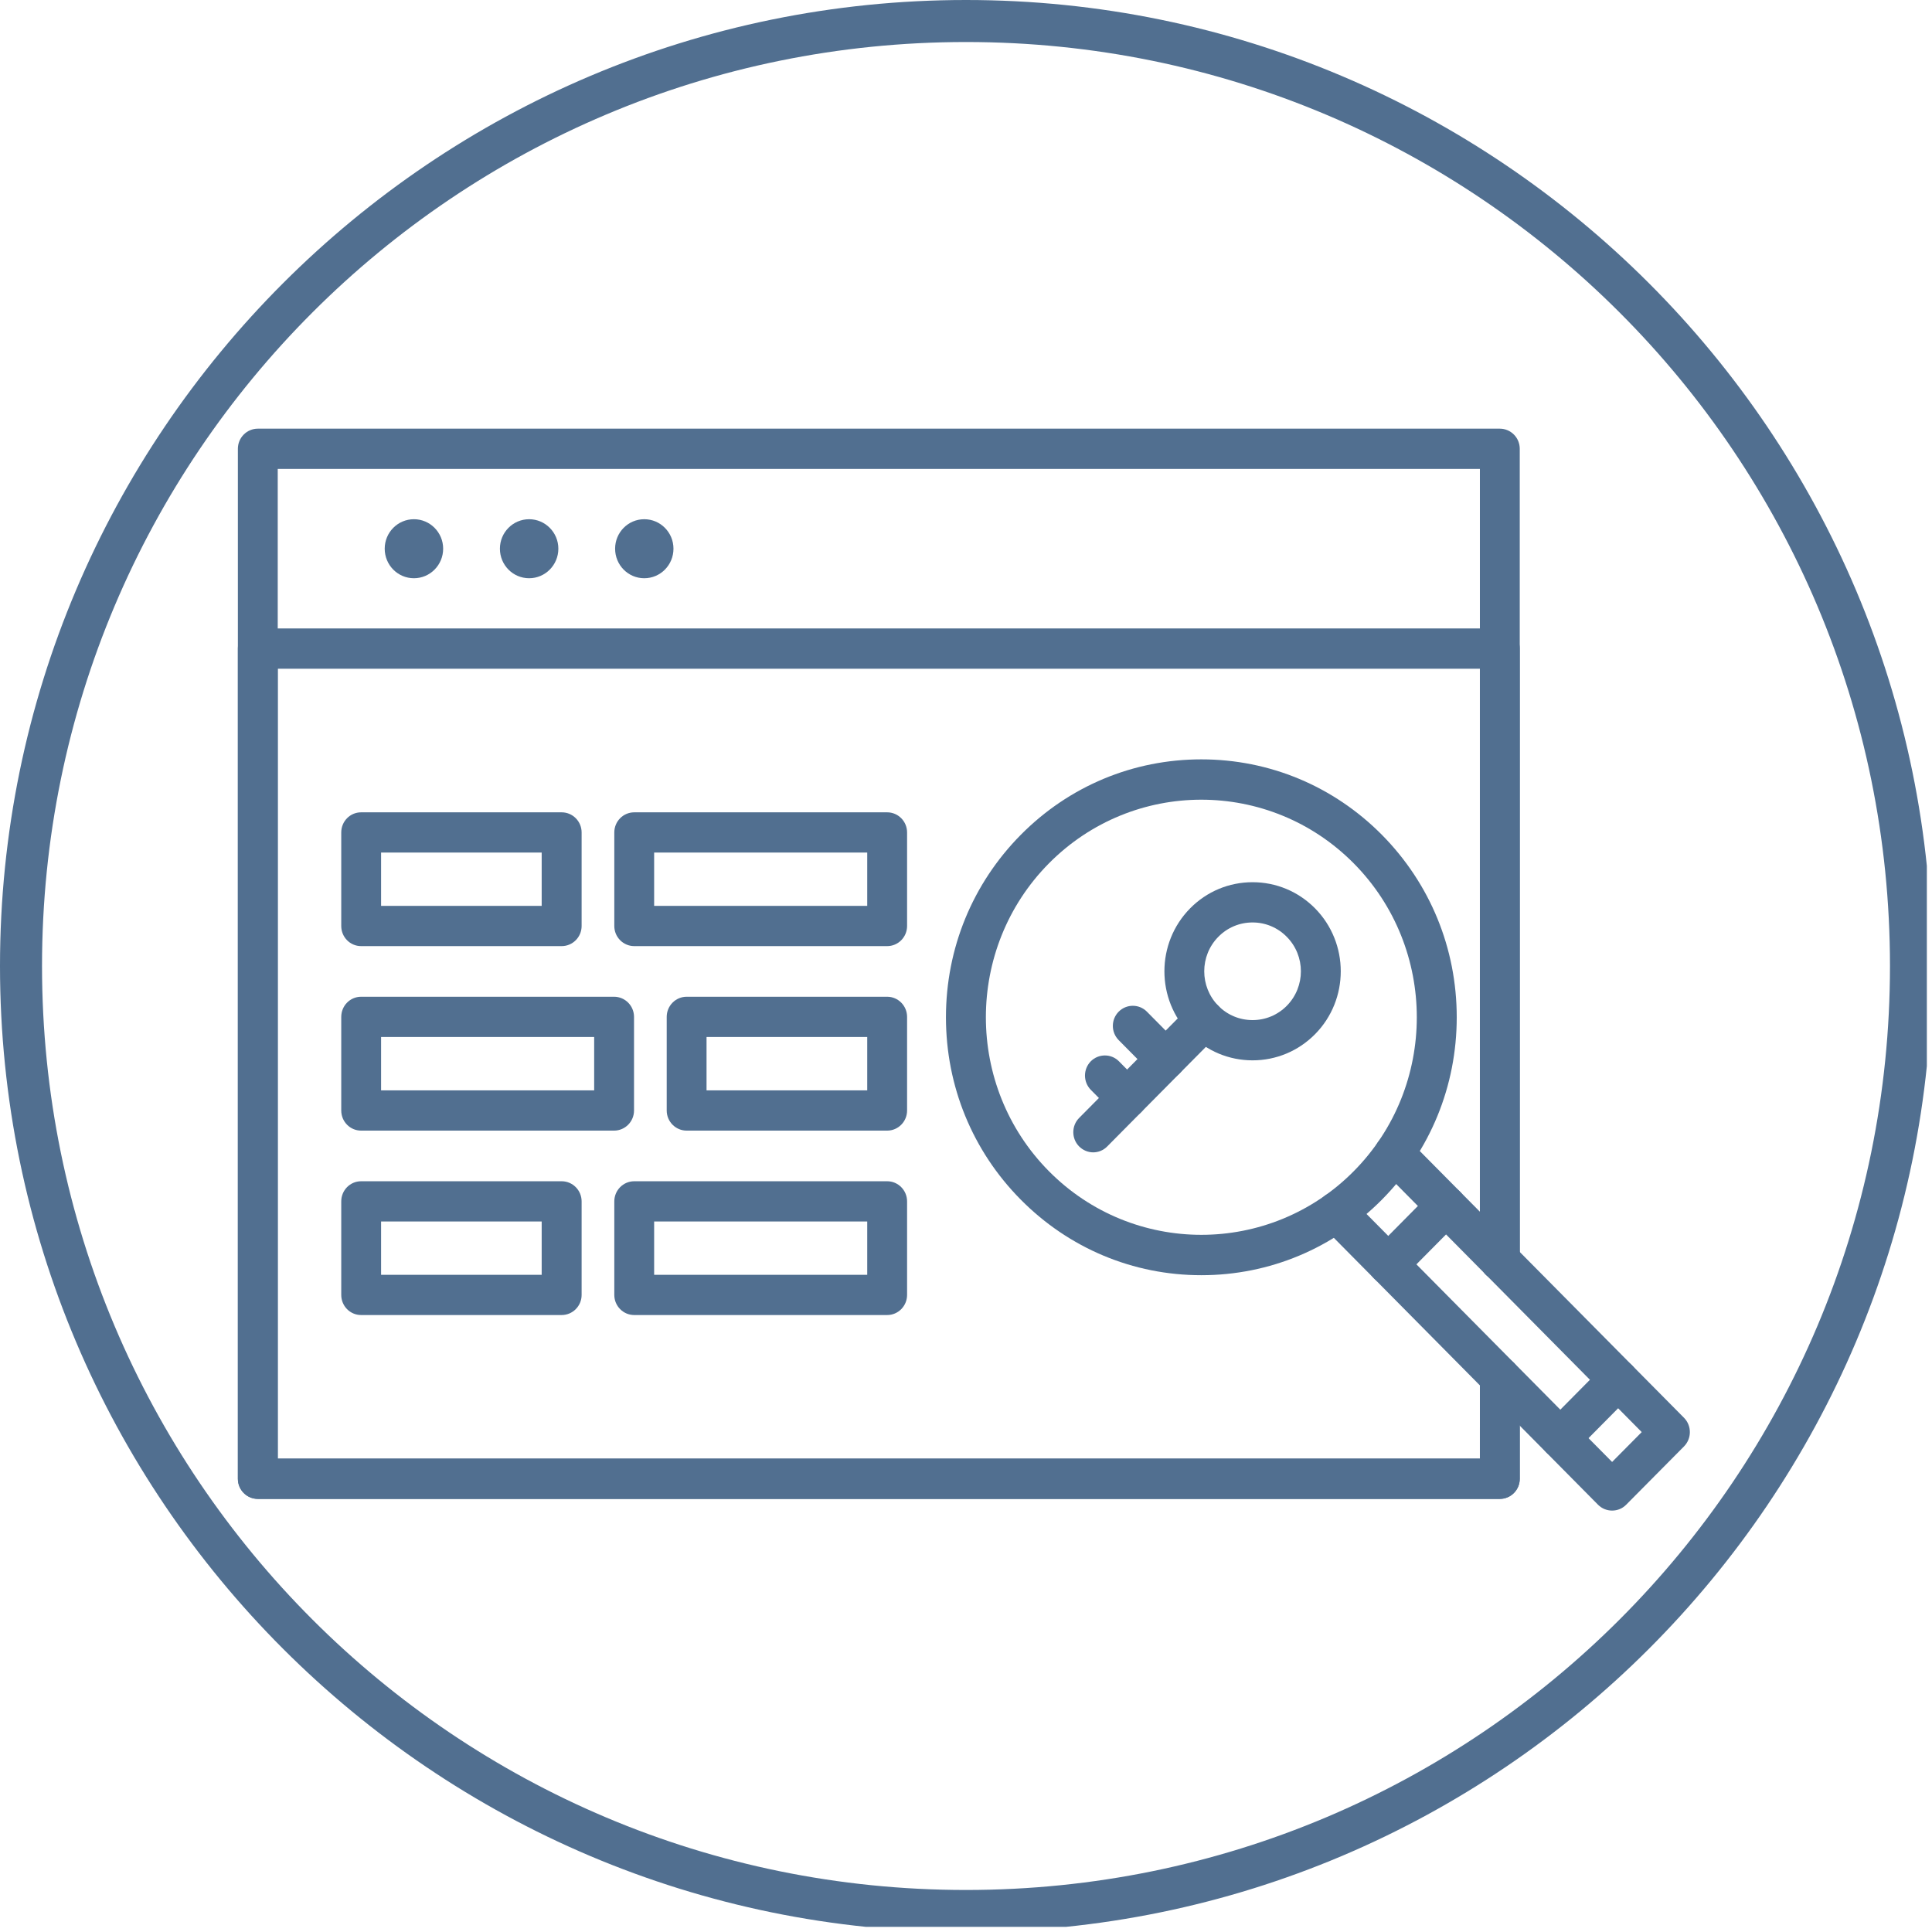 <svg xmlns="http://www.w3.org/2000/svg" xmlns:xlink="http://www.w3.org/1999/xlink" width="125" zoomAndPan="magnify" viewBox="0 0 93.75 93.75" height="125" preserveAspectRatio="xMidYMid meet" version="1.0"><defs><clipPath id="20b8b6adca"><path d="M 0 0 L 93.5 0 L 93.5 93.5 L 0 93.5 Z M 0 0 " clip-rule="nonzero"/></clipPath><clipPath id="ae7ed43e41"><path d="M 11.523 20.801 L 74 20.801 L 74 73 L 11.523 73 Z M 11.523 20.801 " clip-rule="nonzero"/></clipPath><clipPath id="7f1c05652f"><path d="M 11.523 30 L 74 30 L 74 73 L 11.523 73 Z M 11.523 30 " clip-rule="nonzero"/></clipPath><clipPath id="655afa5fa3"><path d="M 63.855 55 L 82 55 L 82 73.301 L 63.855 73.301 Z M 63.855 55 " clip-rule="nonzero"/></clipPath></defs><g clip-path="url(#20b8b6adca)"><path fill="#516f90" d="M 46.875 0 C 21.012 0 0 21.012 0 46.875 C 0 72.738 21.012 93.75 46.875 93.75 C 72.738 93.75 93.75 72.738 93.75 46.875 C 93.75 21.012 72.738 0 46.875 0 Z M 46.875 2.039 C 71.664 2.039 91.711 22.086 91.711 46.875 C 91.711 71.664 71.664 91.711 46.875 91.711 C 22.086 91.711 2.039 71.664 2.039 46.875 C 2.039 22.086 22.086 2.039 46.875 2.039 Z M 46.875 2.039 " fill-opacity="1" fill-rule="nonzero"/></g><g clip-path="url(#ae7ed43e41)"><path fill="#516f90" d="M 72.777 72.734 L 12.512 72.734 C 11.977 72.734 11.543 72.297 11.543 71.758 L 11.543 21.777 C 11.543 21.238 11.977 20.801 12.512 20.801 L 72.777 20.801 C 73.312 20.801 73.746 21.238 73.746 21.777 L 73.746 61.156 C 73.746 61.695 73.312 62.133 72.777 62.133 C 72.242 62.133 71.812 61.695 71.812 61.156 L 71.812 22.754 L 13.477 22.754 L 13.477 70.781 L 71.812 70.781 L 71.812 69.27 C 71.812 68.73 72.242 68.293 72.777 68.293 C 73.312 68.293 73.746 68.73 73.746 69.27 L 73.746 71.758 C 73.746 72.297 73.312 72.734 72.777 72.734 " fill-opacity="1" fill-rule="nonzero"/></g><g clip-path="url(#7f1c05652f)"><path fill="#516f90" d="M 72.777 72.734 L 12.512 72.734 C 11.977 72.734 11.543 72.297 11.543 71.758 L 11.543 31.473 C 11.543 30.934 11.977 30.496 12.512 30.496 L 72.777 30.496 C 73.312 30.496 73.746 30.934 73.746 31.473 L 73.746 61.156 C 73.746 61.695 73.312 62.133 72.777 62.133 C 72.242 62.133 71.812 61.695 71.812 61.156 L 71.812 32.449 L 13.477 32.449 L 13.477 70.781 L 71.812 70.781 L 71.812 66.82 C 71.812 66.281 72.242 65.844 72.777 65.844 C 73.312 65.844 73.746 66.281 73.746 66.82 L 73.746 71.758 C 73.746 72.297 73.312 72.734 72.777 72.734 " fill-opacity="1" fill-rule="nonzero"/></g><path fill="#516f90" d="M 20.086 28.059 C 19.301 28.059 18.668 27.418 18.668 26.625 C 18.668 25.836 19.301 25.195 20.086 25.195 C 20.867 25.195 21.504 25.836 21.504 26.625 C 21.504 27.418 20.867 28.059 20.086 28.059 " fill-opacity="1" fill-rule="nonzero"/><path fill="#516f90" d="M 25.676 28.059 C 24.891 28.059 24.258 27.418 24.258 26.625 C 24.258 25.836 24.891 25.195 25.676 25.195 C 26.457 25.195 27.094 25.836 27.094 26.625 C 27.094 27.418 26.457 28.059 25.676 28.059 " fill-opacity="1" fill-rule="nonzero"/><path fill="#516f90" d="M 31.262 28.059 C 30.48 28.059 29.848 27.418 29.848 26.625 C 29.848 25.836 30.48 25.195 31.262 25.195 C 32.047 25.195 32.68 25.836 32.68 26.625 C 32.68 27.418 32.047 28.059 31.262 28.059 " fill-opacity="1" fill-rule="nonzero"/><path fill="#516f90" d="M 18.492 52.91 L 28.832 52.91 L 28.832 50.32 L 18.492 50.32 Z M 29.797 54.863 L 17.523 54.863 C 16.988 54.863 16.559 54.426 16.559 53.887 L 16.559 49.344 C 16.559 48.805 16.988 48.367 17.523 48.367 L 29.797 48.367 C 30.332 48.367 30.766 48.805 30.766 49.344 L 30.766 53.887 C 30.766 54.426 30.332 54.863 29.797 54.863 " fill-opacity="1" fill-rule="nonzero"/><path fill="#516f90" d="M 34.285 52.91 L 42.082 52.91 L 42.082 50.32 L 34.285 50.32 Z M 43.051 54.863 L 33.32 54.863 C 32.785 54.863 32.352 54.426 32.352 53.887 L 32.352 49.344 C 32.352 48.805 32.785 48.367 33.32 48.367 L 43.051 48.367 C 43.582 48.367 44.016 48.805 44.016 49.344 L 44.016 53.887 C 44.016 54.426 43.582 54.863 43.051 54.863 " fill-opacity="1" fill-rule="nonzero"/><path fill="#516f90" d="M 31.742 61.859 L 42.082 61.859 L 42.082 59.273 L 31.742 59.273 Z M 43.051 63.812 L 30.777 63.812 C 30.242 63.812 29.809 63.375 29.809 62.836 L 29.809 58.297 C 29.809 57.758 30.242 57.32 30.777 57.32 L 43.051 57.32 C 43.582 57.32 44.016 57.758 44.016 58.297 L 44.016 62.836 C 44.016 63.375 43.582 63.812 43.051 63.812 " fill-opacity="1" fill-rule="nonzero"/><path fill="#516f90" d="M 18.492 61.859 L 26.285 61.859 L 26.285 59.273 L 18.492 59.273 Z M 27.254 63.812 L 17.523 63.812 C 16.988 63.812 16.559 63.375 16.559 62.836 L 16.559 58.297 C 16.559 57.758 16.988 57.32 17.523 57.32 L 27.254 57.32 C 27.789 57.32 28.223 57.758 28.223 58.297 L 28.223 62.836 C 28.223 63.375 27.789 63.812 27.254 63.812 " fill-opacity="1" fill-rule="nonzero"/><path fill="#516f90" d="M 31.742 43.957 L 42.082 43.957 L 42.082 41.371 L 31.742 41.371 Z M 43.051 45.91 L 30.777 45.91 C 30.242 45.91 29.809 45.473 29.809 44.934 L 29.809 40.395 C 29.809 39.855 30.242 39.418 30.777 39.418 L 43.051 39.418 C 43.582 39.418 44.016 39.855 44.016 40.395 L 44.016 44.934 C 44.016 45.473 43.582 45.91 43.051 45.91 " fill-opacity="1" fill-rule="nonzero"/><path fill="#516f90" d="M 18.492 43.957 L 26.285 43.957 L 26.285 41.371 L 18.492 41.371 Z M 27.254 45.91 L 17.523 45.91 C 16.988 45.91 16.559 45.473 16.559 44.934 L 16.559 40.395 C 16.559 39.855 16.988 39.418 17.523 39.418 L 27.254 39.418 C 27.789 39.418 28.223 39.855 28.223 40.395 L 28.223 44.934 C 28.223 45.473 27.789 45.91 27.254 45.91 " fill-opacity="1" fill-rule="nonzero"/><path fill="#516f90" d="M 58.293 38.805 C 55.617 38.805 52.938 39.836 50.898 41.895 C 46.82 46.012 46.82 52.715 50.898 56.832 C 54.977 60.949 61.613 60.949 65.691 56.832 C 69.77 52.715 69.77 46.012 65.691 41.895 C 63.652 39.836 60.973 38.805 58.293 38.805 Z M 58.293 61.879 C 54.984 61.879 51.871 60.574 49.531 58.211 C 47.191 55.848 45.902 52.707 45.902 49.363 C 45.902 46.02 47.191 42.879 49.531 40.512 C 51.871 38.148 54.984 36.848 58.293 36.848 C 61.605 36.848 64.715 38.148 67.059 40.512 C 69.398 42.879 70.688 46.02 70.688 49.363 C 70.688 52.707 69.398 55.848 67.059 58.211 C 64.715 60.574 61.605 61.879 58.293 61.879 " fill-opacity="1" fill-rule="nonzero"/><g clip-path="url(#655afa5fa3)"><path fill="#516f90" d="M 78.227 73.301 C 77.98 73.301 77.734 73.207 77.543 73.016 L 64.168 59.504 C 63.789 59.125 63.789 58.508 64.168 58.125 C 64.543 57.742 65.156 57.742 65.535 58.125 L 78.227 70.941 L 79.664 69.492 L 66.973 56.672 C 66.594 56.293 66.594 55.672 66.973 55.293 C 67.348 54.91 67.961 54.91 68.34 55.293 L 81.719 68.801 C 82.094 69.184 82.094 69.801 81.719 70.184 L 78.91 73.016 C 78.723 73.207 78.477 73.301 78.227 73.301 " fill-opacity="1" fill-rule="nonzero"/></g><path fill="#516f90" d="M 67.363 62.332 C 67.117 62.332 66.871 62.234 66.68 62.043 C 66.301 61.664 66.301 61.043 66.68 60.664 L 69.484 57.832 C 69.863 57.449 70.477 57.449 70.852 57.832 C 71.23 58.211 71.23 58.832 70.852 59.211 L 68.047 62.043 C 67.859 62.234 67.613 62.332 67.363 62.332 " fill-opacity="1" fill-rule="nonzero"/><path fill="#516f90" d="M 75.715 70.762 C 75.465 70.762 75.219 70.668 75.031 70.477 C 74.652 70.094 74.652 69.477 75.031 69.094 L 77.836 66.262 C 78.215 65.883 78.824 65.883 79.203 66.262 C 79.582 66.645 79.582 67.262 79.203 67.645 L 76.398 70.477 C 76.211 70.668 75.961 70.762 75.715 70.762 " fill-opacity="1" fill-rule="nonzero"/><path fill="#516f90" d="M 60.781 44.762 C 60.152 44.762 59.562 45.008 59.121 45.457 C 58.207 46.379 58.207 47.883 59.121 48.809 C 59.562 49.254 60.152 49.5 60.781 49.5 C 61.406 49.5 61.996 49.254 62.438 48.809 C 63.355 47.883 63.355 46.379 62.438 45.457 C 61.996 45.008 61.406 44.762 60.781 44.762 Z M 60.781 51.453 C 59.637 51.453 58.562 51.004 57.754 50.188 C 56.086 48.504 56.086 45.762 57.754 44.074 C 58.562 43.258 59.637 42.809 60.781 42.809 C 61.922 42.809 63 43.258 63.809 44.074 C 65.477 45.762 65.477 48.504 63.809 50.188 C 63 51.004 61.922 51.453 60.781 51.453 " fill-opacity="1" fill-rule="nonzero"/><path fill="#516f90" d="M 53.047 55.918 C 52.801 55.918 52.555 55.82 52.363 55.629 C 51.988 55.25 51.988 54.629 52.363 54.25 L 57.754 48.809 C 58.129 48.426 58.742 48.426 59.121 48.809 C 59.5 49.188 59.5 49.809 59.121 50.188 L 53.73 55.629 C 53.543 55.82 53.297 55.918 53.047 55.918 " fill-opacity="1" fill-rule="nonzero"/><path fill="#516f90" d="M 56.562 52.367 C 56.316 52.367 56.066 52.273 55.879 52.082 L 54.285 50.473 C 53.906 50.09 53.906 49.473 54.285 49.09 C 54.664 48.711 55.277 48.711 55.652 49.09 L 57.246 50.699 C 57.625 51.082 57.625 51.699 57.246 52.082 C 57.059 52.273 56.809 52.367 56.562 52.367 " fill-opacity="1" fill-rule="nonzero"/><path fill="#516f90" d="M 54.691 54.258 C 54.445 54.258 54.195 54.16 54.008 53.969 L 52.93 52.883 C 52.555 52.5 52.555 51.883 52.93 51.5 C 53.309 51.121 53.922 51.121 54.297 51.5 L 55.375 52.59 C 55.754 52.969 55.754 53.59 55.375 53.969 C 55.188 54.16 54.941 54.258 54.691 54.258 " fill-opacity="1" fill-rule="nonzero"/></svg>